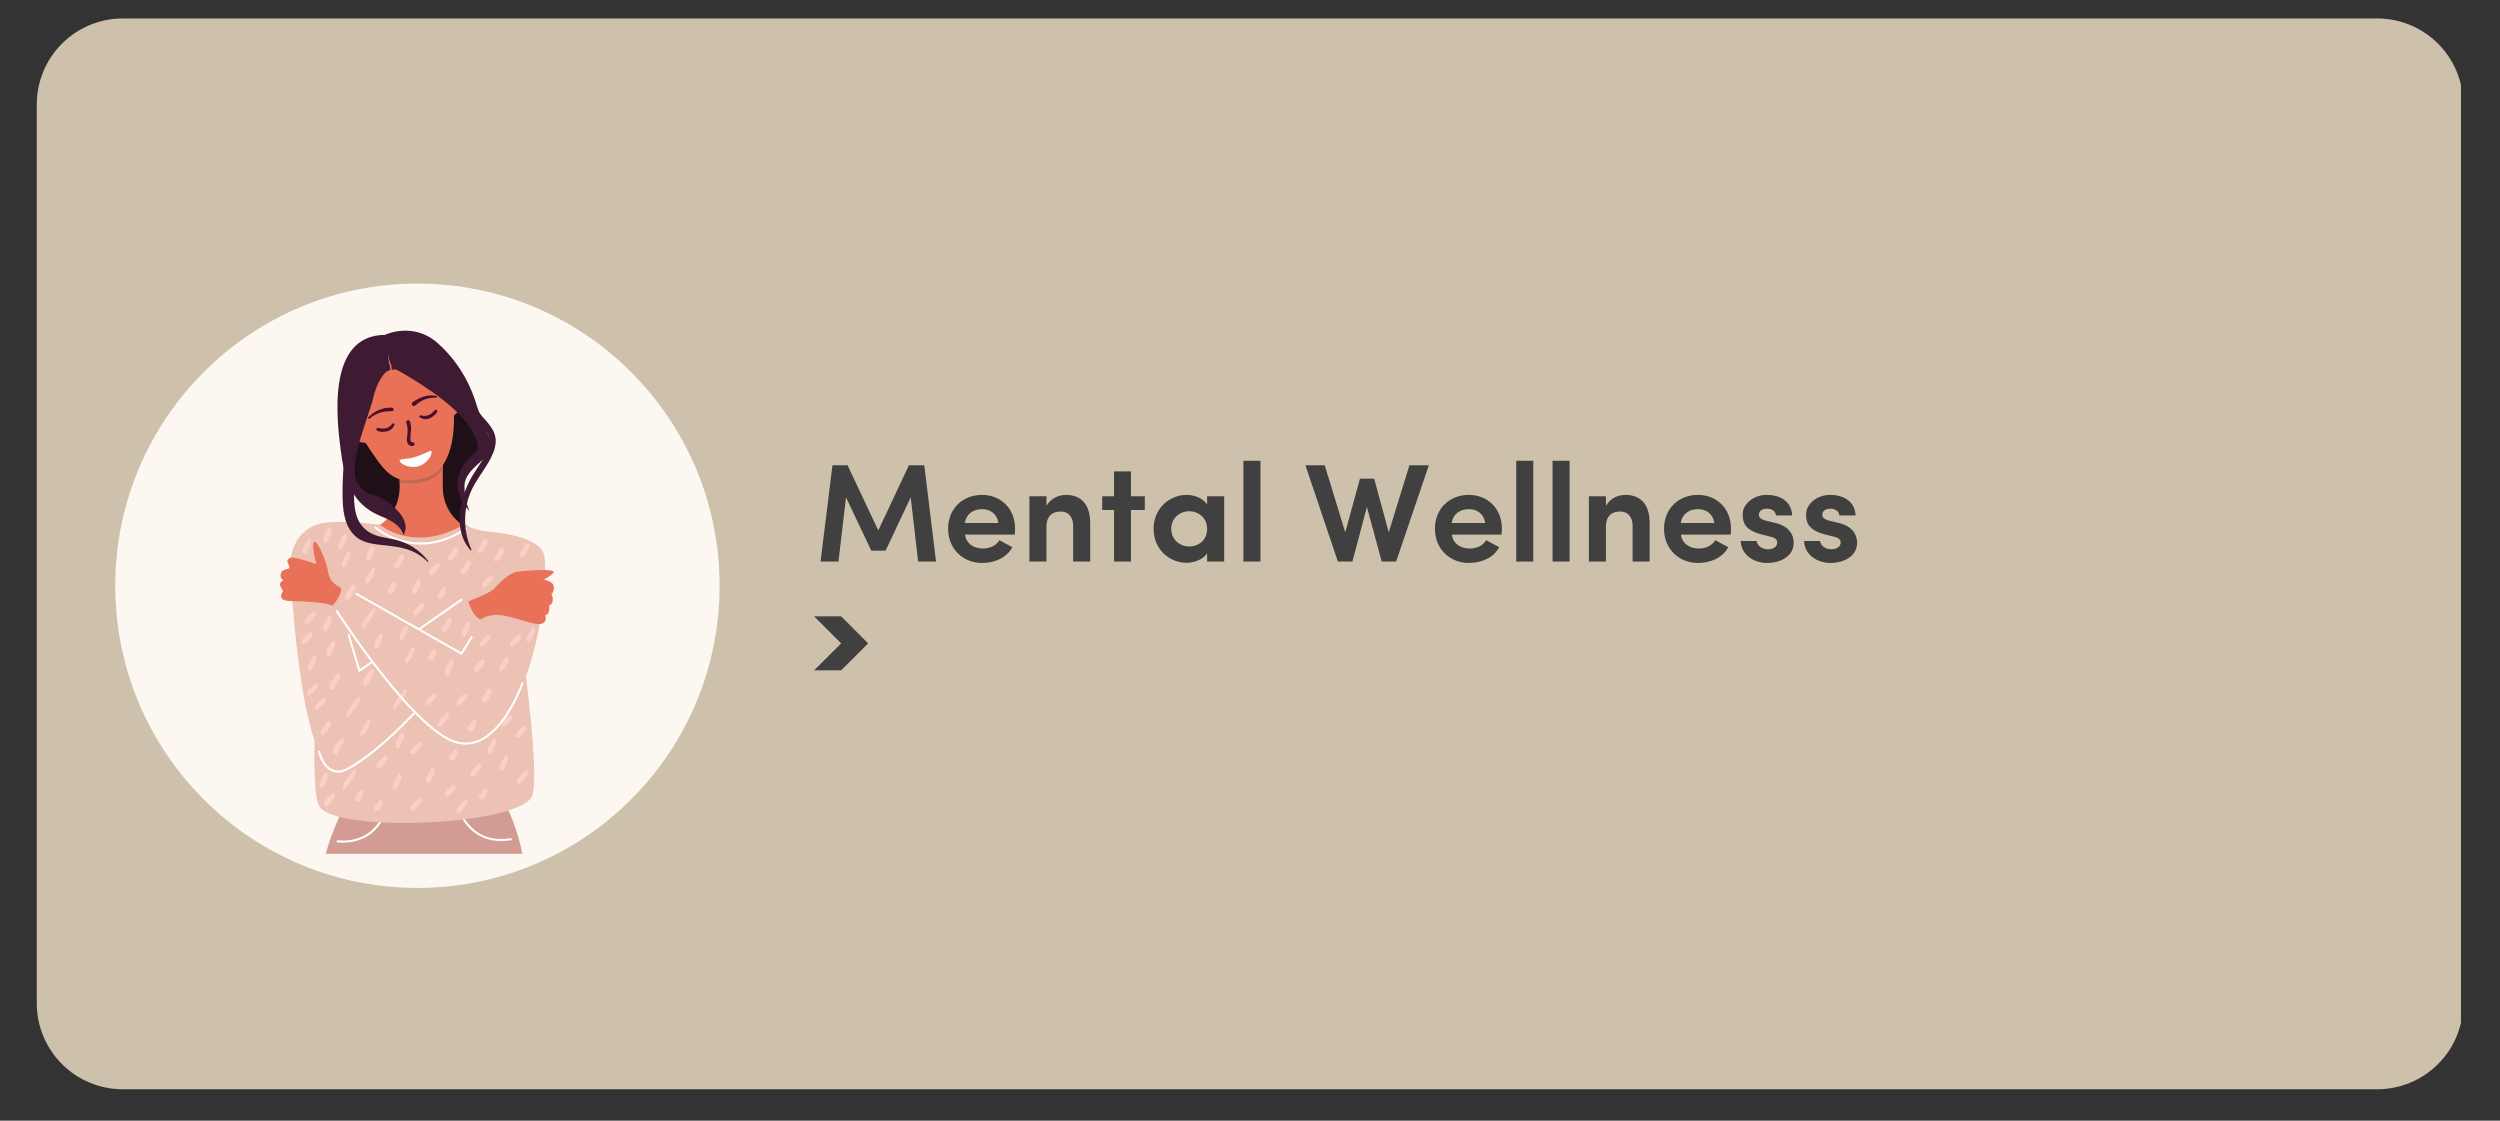<svg xmlns="http://www.w3.org/2000/svg" xmlns:xlink="http://www.w3.org/1999/xlink" width="290" zoomAndPan="magnify" viewBox="0 0 217.5 97.5" height="130" preserveAspectRatio="xMidYMid meet" version="1.0"><rect x="0" y="0" width="217.5" height="97.5" fill="#333333" stroke="none"/><defs><g/><clipPath id="52df63a9cf"><path d="M 3.199 1.605 L 214.918 1.605 L 214.918 94.891 L 3.199 94.891 Z M 3.199 1.605 " clip-rule="nonzero"/></clipPath><clipPath id="a488408060"><path d="M 10.68 1.605 L 206.82 1.605 C 208.805 1.605 210.707 2.395 212.109 3.797 C 213.512 5.199 214.301 7.102 214.301 9.086 L 214.301 87.285 C 214.301 89.27 213.512 91.172 212.109 92.574 C 210.707 93.977 208.805 94.766 206.82 94.766 L 10.68 94.766 C 8.695 94.766 6.793 93.977 5.391 92.574 C 3.988 91.172 3.199 89.27 3.199 87.285 L 3.199 9.086 C 3.199 7.102 3.988 5.199 5.391 3.797 C 6.793 2.395 8.695 1.605 10.68 1.605 " clip-rule="nonzero"/></clipPath><clipPath id="a13216a003"><path d="M 70.828 53.621 L 75.527 53.621 L 75.527 58.32 L 70.828 58.32 Z M 70.828 53.621 " clip-rule="nonzero"/></clipPath><clipPath id="d5193a8b15"><path d="M 70.828 53.621 L 73.18 53.621 L 75.527 55.973 L 73.18 58.32 L 70.828 58.32 L 73.18 55.973 L 70.828 53.621 " clip-rule="nonzero"/></clipPath><clipPath id="2cbd38e307"><path d="M 10.027 24.672 L 62.605 24.672 L 62.605 77.25 L 10.027 77.25 Z M 10.027 24.672 " clip-rule="nonzero"/></clipPath><clipPath id="d0a5a2d9b6"><path d="M 62.605 50.961 C 62.605 65.48 50.836 77.25 36.316 77.25 C 21.797 77.25 10.027 65.48 10.027 50.961 C 10.027 36.445 21.797 24.672 36.316 24.672 C 50.836 24.672 62.605 36.445 62.605 50.961 Z M 62.605 50.961 " clip-rule="nonzero"/></clipPath><clipPath id="e8afb3ec15"><path d="M 28.246 69.176 L 45.535 69.176 L 45.535 74.281 L 28.246 74.281 Z M 28.246 69.176 " clip-rule="nonzero"/></clipPath><clipPath id="da66811155"><path d="M 24.254 47 L 32 47 L 32 54 L 24.254 54 Z M 24.254 47 " clip-rule="nonzero"/></clipPath><clipPath id="a8f55cab11"><path d="M 40.387 49.562 L 48.184 49.562 L 48.184 54.391 L 40.387 54.391 Z M 40.387 49.562 " clip-rule="nonzero"/></clipPath></defs><g clip-path="url(#52df63a9cf)"><g clip-path="url(#a488408060)"><path fill="#cec1ab" d="M 3.199 1.605 L 214.105 1.605 L 214.105 94.891 L 3.199 94.891 Z M 3.199 1.605 " fill-opacity="1" fill-rule="nonzero"/></g></g><g clip-path="url(#a13216a003)"><g clip-path="url(#d5193a8b15)"><path fill="#404040" d="M 70.828 53.621 L 75.527 53.621 L 75.527 58.32 L 70.828 58.32 Z M 70.828 53.621 " fill-opacity="1" fill-rule="nonzero"/></g></g><g clip-path="url(#2cbd38e307)"><g clip-path="url(#d0a5a2d9b6)"><path fill="#fdf7f1" d="M 10.027 24.672 L 62.605 24.672 L 62.605 77.25 L 10.027 77.25 Z M 10.027 24.672 " fill-opacity="1" fill-rule="nonzero"/></g></g><g fill="#404040" fill-opacity="1"><g transform="translate(70.83, 48.856)"><g><path d="M 5.582 -2.711 L 2.906 -8.379 L 1.594 -8.379 L 0.559 0 L 2.117 0 L 2.773 -5.582 L 4.973 -0.949 L 6.215 -0.949 L 8.402 -5.582 L 9.047 0 L 10.605 0 L 9.582 -8.379 L 8.246 -8.379 Z M 5.582 -2.711 "/></g></g></g><g fill="#404040" fill-opacity="1"><g transform="translate(81.998, 48.856)"><g><path d="M 6.312 -2.859 C 6.312 -4.656 5.035 -5.801 3.43 -5.801 C 1.812 -5.801 0.488 -4.656 0.488 -2.859 C 0.488 -1.07 1.812 0.121 3.43 0.121 C 4.477 0.121 5.559 -0.281 6.082 -1.254 C 5.703 -1.445 5.301 -1.664 4.949 -1.859 C 4.668 -1.375 4.098 -1.133 3.527 -1.133 C 2.688 -1.133 2.055 -1.582 1.957 -2.348 L 6.285 -2.348 C 6.301 -2.48 6.312 -2.711 6.312 -2.859 Z M 1.945 -3.355 C 2.055 -4.133 2.664 -4.559 3.441 -4.559 C 4.172 -4.559 4.754 -4.133 4.863 -3.355 Z M 1.945 -3.355 "/></g></g></g><g fill="#404040" fill-opacity="1"><g transform="translate(88.719, 48.856)"><g><path d="M 2.324 -3.027 C 2.324 -4.012 2.883 -4.355 3.562 -4.355 C 4.207 -4.355 4.645 -3.914 4.645 -3.09 L 4.645 0 L 6.129 0 L 6.129 -3.355 C 6.129 -4.973 5.34 -5.801 4.012 -5.801 C 3.344 -5.801 2.652 -5.461 2.324 -4.84 L 2.324 -5.68 L 0.84 -5.68 L 0.84 0 L 2.324 0 Z M 2.324 -3.027 "/></g></g></g><g fill="#404040" fill-opacity="1"><g transform="translate(95.61, 48.856)"><g><path d="M 2.785 -7.844 L 1.312 -7.844 L 1.312 -5.68 L 0.281 -5.68 L 0.281 -4.488 L 1.312 -4.488 L 1.312 0 L 2.785 0 L 2.785 -4.488 L 3.988 -4.488 L 3.988 -5.68 L 2.785 -5.68 Z M 2.785 -7.844 "/></g></g></g><g fill="#404040" fill-opacity="1"><g transform="translate(99.876, 48.856)"><g><path d="M 5.145 0 L 6.629 0 L 6.629 -5.68 L 5.145 -5.68 L 5.145 -4.973 C 4.719 -5.594 3.902 -5.801 3.379 -5.801 C 1.887 -5.801 0.488 -4.656 0.488 -2.844 C 0.488 -1.035 1.887 0.109 3.379 0.109 C 3.93 0.109 4.793 -0.145 5.145 -0.73 Z M 2.02 -2.844 C 2.02 -3.77 2.762 -4.379 3.586 -4.379 C 4.367 -4.379 5.145 -3.82 5.145 -2.844 C 5.145 -1.871 4.402 -1.312 3.586 -1.312 C 2.762 -1.312 2.02 -1.922 2.02 -2.844 Z M 2.02 -2.844 "/></g></g></g><g fill="#404040" fill-opacity="1"><g transform="translate(107.338, 48.856)"><g><path d="M 0.84 0 L 2.324 0 L 2.324 -8.77 L 0.84 -8.77 Z M 0.84 0 "/></g></g></g><g fill="#404040" fill-opacity="1"><g transform="translate(110.497, 48.856)"><g/></g></g><g fill="#404040" fill-opacity="1"><g transform="translate(113.511, 48.856)"><g><path d="M 7.309 -2.543 L 6.043 -7.211 L 4.805 -7.211 L 3.527 -2.543 L 1.738 -8.379 L 0.062 -8.379 L 2.883 0 L 4.148 0 L 5.41 -4.754 L 6.699 0 L 7.953 0 L 10.797 -8.379 L 9.109 -8.379 Z M 7.309 -2.543 "/></g></g></g><g fill="#404040" fill-opacity="1"><g transform="translate(124.352, 48.856)"><g><path d="M 6.312 -2.859 C 6.312 -4.656 5.035 -5.801 3.43 -5.801 C 1.812 -5.801 0.488 -4.656 0.488 -2.859 C 0.488 -1.07 1.812 0.121 3.43 0.121 C 4.477 0.121 5.559 -0.281 6.082 -1.254 C 5.703 -1.445 5.301 -1.664 4.949 -1.859 C 4.668 -1.375 4.098 -1.133 3.527 -1.133 C 2.688 -1.133 2.055 -1.582 1.957 -2.348 L 6.285 -2.348 C 6.301 -2.48 6.312 -2.711 6.312 -2.859 Z M 1.945 -3.355 C 2.055 -4.133 2.664 -4.559 3.441 -4.559 C 4.172 -4.559 4.754 -4.133 4.863 -3.355 Z M 1.945 -3.355 "/></g></g></g><g fill="#404040" fill-opacity="1"><g transform="translate(131.073, 48.856)"><g><path d="M 0.84 0 L 2.324 0 L 2.324 -8.77 L 0.84 -8.77 Z M 0.84 0 "/></g></g></g><g fill="#404040" fill-opacity="1"><g transform="translate(134.232, 48.856)"><g><path d="M 0.84 0 L 2.324 0 L 2.324 -8.77 L 0.84 -8.77 Z M 0.84 0 "/></g></g></g><g fill="#404040" fill-opacity="1"><g transform="translate(137.392, 48.856)"><g><path d="M 2.324 -3.027 C 2.324 -4.012 2.883 -4.355 3.562 -4.355 C 4.207 -4.355 4.645 -3.914 4.645 -3.09 L 4.645 0 L 6.129 0 L 6.129 -3.355 C 6.129 -4.973 5.34 -5.801 4.012 -5.801 C 3.344 -5.801 2.652 -5.461 2.324 -4.84 L 2.324 -5.68 L 0.84 -5.68 L 0.84 0 L 2.324 0 Z M 2.324 -3.027 "/></g></g></g><g fill="#404040" fill-opacity="1"><g transform="translate(144.283, 48.856)"><g><path d="M 6.312 -2.859 C 6.312 -4.656 5.035 -5.801 3.43 -5.801 C 1.812 -5.801 0.488 -4.656 0.488 -2.859 C 0.488 -1.07 1.812 0.121 3.43 0.121 C 4.477 0.121 5.559 -0.281 6.082 -1.254 C 5.703 -1.445 5.301 -1.664 4.949 -1.859 C 4.668 -1.375 4.098 -1.133 3.527 -1.133 C 2.688 -1.133 2.055 -1.582 1.957 -2.348 L 6.285 -2.348 C 6.301 -2.48 6.312 -2.711 6.312 -2.859 Z M 1.945 -3.355 C 2.055 -4.133 2.664 -4.559 3.441 -4.559 C 4.172 -4.559 4.754 -4.133 4.863 -3.355 Z M 1.945 -3.355 "/></g></g></g><g fill="#404040" fill-opacity="1"><g transform="translate(151.004, 48.856)"><g><path d="M 2.992 -2.176 C 3.418 -2.078 3.625 -1.934 3.613 -1.641 C 3.613 -1.312 3.297 -1.082 2.871 -1.07 C 2.324 -1.035 1.859 -1.387 1.824 -1.789 L 0.438 -1.789 C 0.473 -0.57 1.605 0.121 2.723 0.121 C 3.902 0.121 5.047 -0.461 5.047 -1.629 C 5.047 -2.09 4.875 -2.969 3.562 -3.332 L 2.613 -3.562 C 2.285 -3.648 2.02 -3.805 2.02 -4.039 C 2.02 -4.465 2.359 -4.598 2.734 -4.598 C 3.078 -4.598 3.465 -4.438 3.504 -4.012 L 4.914 -4.012 C 4.852 -5.312 3.781 -5.801 2.699 -5.801 C 1.582 -5.801 0.609 -5.035 0.609 -4.109 C 0.609 -3.453 0.742 -2.762 2.215 -2.371 Z M 2.992 -2.176 "/></g></g></g><g fill="#404040" fill-opacity="1"><g transform="translate(156.521, 48.856)"><g><path d="M 2.992 -2.176 C 3.418 -2.078 3.625 -1.934 3.613 -1.641 C 3.613 -1.312 3.297 -1.082 2.871 -1.07 C 2.324 -1.035 1.859 -1.387 1.824 -1.789 L 0.438 -1.789 C 0.473 -0.57 1.605 0.121 2.723 0.121 C 3.902 0.121 5.047 -0.461 5.047 -1.629 C 5.047 -2.09 4.875 -2.969 3.562 -3.332 L 2.613 -3.562 C 2.285 -3.648 2.02 -3.805 2.02 -4.039 C 2.02 -4.465 2.359 -4.598 2.734 -4.598 C 3.078 -4.598 3.465 -4.438 3.504 -4.012 L 4.914 -4.012 C 4.852 -5.312 3.781 -5.801 2.699 -5.801 C 1.582 -5.801 0.609 -5.035 0.609 -4.109 C 0.609 -3.453 0.742 -2.762 2.215 -2.371 Z M 2.992 -2.176 "/></g></g></g><path fill="#1f0f17" d="M 38.062 31.926 C 38.062 31.926 42.379 36.773 42.047 38.699 C 41.711 40.621 39.582 41.336 40.094 42.828 C 40.605 44.32 40.168 45.199 40.168 45.199 L 40.145 47.637 L 35.094 46.551 C 35.094 46.551 34.355 43.895 33.27 43.656 C 32.188 43.414 31.027 43.684 30.207 41.797 C 29.391 39.91 30.977 30.762 32.977 31.145 C 34.973 31.527 38.062 31.926 38.062 31.926 " fill-opacity="1" fill-rule="nonzero"/><path fill="#e87157" d="M 43.992 52.012 C 43.793 54.766 42.535 61.535 42.004 63.754 C 41.477 65.973 41.828 66.727 41.828 66.727 L 32.035 66.727 C 32.195 65.902 30.008 59.277 29.797 57.523 C 29.582 55.77 29.301 47.07 29.301 47.07 C 31.035 46.719 32.219 46.211 33.027 45.684 C 34.129 44.969 34.77 43.707 34.77 42.379 L 34.77 39.691 L 38.523 39.691 L 38.523 42.379 C 38.523 43.707 39.164 44.969 40.266 45.684 C 41.074 46.211 42.262 46.719 43.992 47.07 C 43.992 47.07 44.191 49.254 43.992 52.012 " fill-opacity="1" fill-rule="nonzero"/><path fill="#bf6854" d="M 38.523 39.691 L 38.523 40.848 C 37.422 42.258 35.543 42.098 34.77 41.957 L 34.77 41.211 C 35.363 40.602 36.605 39.961 37.582 39.691 L 38.523 39.691 " fill-opacity="1" fill-rule="nonzero"/><path fill="#e87157" d="M 39.141 33.613 C 38.613 32.062 37.473 29.562 34.484 29.719 C 34.137 29.738 33.02 29.984 32.738 30.199 L 31.465 31.152 C 31.199 31.359 30.426 32.742 30.312 33.059 C 30.047 33.797 30.203 36.09 31.504 38.07 C 33.477 41.07 34.137 42.398 37.062 41.555 C 39.992 40.715 39.695 35.258 39.141 33.613 " fill-opacity="1" fill-rule="nonzero"/><path fill="#e87157" d="M 38.82 34.664 C 38.82 34.664 39.129 32.539 40.219 33.746 C 41.305 34.949 39.059 36.516 39.059 36.516 L 38.82 34.664 " fill-opacity="1" fill-rule="nonzero"/><path fill="#e87157" d="M 31.449 36.891 C 31.449 36.891 30.07 35.258 29.781 36.867 C 29.496 38.477 32.219 38.586 32.219 38.586 L 31.449 36.891 " fill-opacity="1" fill-rule="nonzero"/><path fill="#4a0f2b" d="M 38.051 34.539 C 38.004 34.617 37.926 34.594 37.863 34.594 C 37.234 34.602 36.672 34.793 36.191 35.219 C 36.102 35.301 35.977 35.414 35.863 35.25 C 35.77 35.121 35.859 35.012 35.961 34.949 C 36.559 34.566 37.184 34.281 37.918 34.441 C 37.977 34.453 38.035 34.465 38.051 34.539 " fill-opacity="1" fill-rule="nonzero"/><path fill="#4a0f2b" d="M 33.691 35.793 C 33.137 35.812 32.645 36.02 32.215 36.371 C 32.156 36.422 32.098 36.473 32.039 36.41 C 31.969 36.332 32.059 36.285 32.105 36.242 C 32.629 35.738 33.254 35.473 33.977 35.461 C 34.035 35.457 34.094 35.469 34.148 35.492 C 34.219 35.52 34.258 35.578 34.242 35.664 C 34.23 35.734 34.176 35.762 34.117 35.766 C 33.977 35.781 33.836 35.785 33.691 35.793 " fill-opacity="1" fill-rule="nonzero"/><path fill="#4a0f2b" d="M 35.691 36.738 C 35.746 36.945 35.773 37.16 35.766 37.375 C 35.758 37.625 35.707 37.762 35.711 38.004 C 35.715 38.246 35.645 38.457 35.938 38.496 C 36.035 38.508 36.105 38.578 36.059 38.691 C 36.039 38.746 35.969 38.793 35.914 38.801 C 35.59 38.848 35.352 38.562 35.406 38.129 C 35.449 37.758 35.512 37.398 35.41 37.016 C 35.371 36.855 35.27 36.613 35.465 36.562 C 35.609 36.527 35.66 36.621 35.691 36.738 " fill-opacity="1" fill-rule="nonzero"/><path fill="#4a0f2b" d="M 32.746 37.309 C 32.789 37.172 32.906 37.23 33.012 37.254 C 33.367 37.328 33.707 37.281 33.996 37.027 C 34.062 36.969 34.117 36.848 34.203 36.828 C 34.289 36.812 34.352 36.91 34.309 36.984 L 34.258 37.074 C 34.215 37.152 34.164 37.227 34.102 37.293 C 33.98 37.418 33.875 37.457 33.699 37.523 C 33.699 37.523 33.574 37.543 33.574 37.543 C 33.34 37.586 33.285 37.582 33.043 37.547 C 32.957 37.535 32.695 37.48 32.746 37.309 " fill-opacity="1" fill-rule="nonzero"/><path fill="#4a0f2b" d="M 37.988 35.672 C 37.879 35.586 37.816 35.703 37.742 35.781 C 37.496 36.055 37.195 36.215 36.816 36.18 C 36.727 36.172 36.609 36.105 36.531 36.141 C 36.453 36.176 36.457 36.293 36.535 36.328 L 36.625 36.371 C 36.707 36.41 36.793 36.441 36.879 36.457 C 37.051 36.488 37.156 36.457 37.34 36.406 C 37.34 36.406 37.453 36.352 37.453 36.352 C 37.668 36.246 37.707 36.211 37.887 36.039 C 37.949 35.98 38.129 35.781 37.988 35.672 " fill-opacity="1" fill-rule="nonzero"/><path fill="#fefefe" d="M 35.402 39.898 C 35.867 39.871 36.504 39.66 37.125 39.355 C 37.5 39.168 37.551 39.168 37.543 39.375 C 37.523 39.812 36.969 40.406 36.43 40.559 C 35.844 40.723 35.125 40.559 34.832 40.199 C 34.672 40 34.738 39.992 35.402 39.898 " fill-opacity="1" fill-rule="nonzero"/><g clip-path="url(#e8afb3ec15)"><path fill="#d29c93" d="M 45.449 74.281 L 28.34 74.281 C 28.449 73.879 28.57 73.492 28.695 73.121 C 29.043 72.109 29.438 71.23 29.746 70.59 C 29.941 70.188 30.105 69.883 30.207 69.699 C 30.277 69.574 30.32 69.504 30.32 69.504 C 30.641 69.574 30.965 69.641 31.281 69.695 C 33.344 70.066 35.312 70.156 37.047 70.109 C 37.066 70.109 37.086 70.109 37.102 70.109 C 37.914 70.086 38.668 70.031 39.359 69.961 C 39.398 69.957 39.434 69.953 39.469 69.949 C 40.754 69.816 41.801 69.625 42.52 69.473 C 42.684 69.438 42.832 69.406 42.961 69.375 C 43.012 69.363 43.059 69.352 43.105 69.34 C 43.418 69.266 43.586 69.215 43.586 69.215 C 43.586 69.215 43.656 69.324 43.77 69.535 C 43.867 69.711 43.992 69.957 44.137 70.27 C 44.543 71.137 45.082 72.516 45.449 74.281 " fill-opacity="1" fill-rule="nonzero"/></g><path fill="#ffffff" d="M 43.605 73.172 C 43.07 73.172 42.57 73.082 42.113 72.898 C 41.559 72.68 41.07 72.328 40.66 71.852 C 39.961 71.043 39.73 70.176 39.723 70.141 C 39.707 70.09 39.738 70.039 39.785 70.027 C 39.832 70.016 39.883 70.043 39.895 70.094 C 39.898 70.105 40.125 70.965 40.797 71.738 C 41.695 72.77 42.918 73.168 44.43 72.922 C 44.48 72.914 44.527 72.949 44.535 72.996 C 44.543 73.047 44.508 73.094 44.457 73.102 C 44.164 73.148 43.883 73.172 43.605 73.172 " fill-opacity="1" fill-rule="nonzero"/><path fill="#ffffff" d="M 30.219 73.293 C 29.945 73.316 29.66 73.32 29.363 73.297 C 29.312 73.293 29.277 73.25 29.281 73.199 C 29.285 73.148 29.328 73.109 29.375 73.113 C 30.906 73.23 32.09 72.727 32.898 71.621 C 33.504 70.793 33.66 69.914 33.66 69.906 C 33.668 69.859 33.715 69.824 33.766 69.832 C 33.812 69.84 33.848 69.891 33.84 69.938 C 33.832 69.977 33.676 70.863 33.047 71.727 C 32.676 72.234 32.219 72.629 31.684 72.895 C 31.246 73.113 30.754 73.25 30.219 73.293 " fill-opacity="1" fill-rule="nonzero"/><path fill="#ecc2b5" d="M 44.094 46.906 C 44.094 46.906 47.23 66.609 46.309 69.215 C 45.387 71.82 28.996 72.543 27.754 70.105 C 26.516 67.672 28.445 46.902 28.906 46.801 C 28.941 46.793 28.98 46.785 29.023 46.773 C 29.754 46.602 31.805 46.043 32.602 45.789 C 32.676 45.766 32.738 45.656 32.793 45.633 C 32.879 45.594 32.977 45.605 33.051 45.664 C 33.66 46.125 36.402 47.895 40.266 45.684 C 40.266 45.684 40.484 45.449 40.746 45.777 C 41.008 46.105 43.91 46.477 44 46.691 L 44.094 46.906 " fill-opacity="1" fill-rule="nonzero"/><path fill="#ecc2b5" d="M 32.793 45.633 C 32.793 45.633 29.805 45.219 28.074 45.504 C 26.516 45.762 24.977 47.223 25.25 50.109 C 25.527 53 26.262 66.586 29.355 67.117 C 32.453 67.645 42.234 54.078 42.234 54.078 C 42.234 54.078 41.566 52.527 41.152 51.473 L 31.723 58.039 C 31.723 58.039 30.742 47.559 32.793 45.633 " fill-opacity="1" fill-rule="nonzero"/><path fill="#ffffff" d="M 29.414 67.227 C 28.879 67.227 28.414 66.926 28.059 66.352 C 27.781 65.898 27.672 65.434 27.668 65.414 C 27.656 65.367 27.688 65.316 27.734 65.305 C 27.781 65.293 27.832 65.324 27.844 65.375 C 27.848 65.391 28.266 67.141 29.52 67.039 C 30.145 66.988 31.902 65.914 34.277 63.68 C 36.211 61.859 39.148 58.707 42.16 54.027 C 42.188 53.984 42.242 53.973 42.285 54 C 42.328 54.027 42.34 54.086 42.312 54.129 C 39.289 58.824 36.34 61.984 34.398 63.812 C 31.98 66.09 30.211 67.168 29.535 67.223 C 29.496 67.227 29.453 67.227 29.414 67.227 " fill-opacity="1" fill-rule="nonzero"/><path fill="#ffffff" d="M 36.605 47.379 C 36.039 47.379 35.473 47.301 34.918 47.145 C 33.5 46.75 32.641 46.004 32.605 45.973 C 32.566 45.938 32.566 45.879 32.598 45.844 C 32.629 45.805 32.688 45.801 32.723 45.832 C 32.73 45.84 33.594 46.59 34.973 46.973 C 36.242 47.324 38.223 47.43 40.461 45.93 C 40.504 45.902 40.559 45.914 40.586 45.957 C 40.613 46 40.602 46.055 40.562 46.082 C 39.547 46.762 38.5 47.18 37.445 47.324 C 37.164 47.359 36.887 47.379 36.605 47.379 " fill-opacity="1" fill-rule="nonzero"/><path fill="#3e1b32" d="M 33.824 32.242 C 33.719 32.27 33.621 32.324 33.543 32.402 C 33.297 32.645 32.789 33.281 32.473 34.609 C 32.039 36.41 30.129 40.633 31.133 42.066 C 32.137 43.504 32.496 42.578 34.203 44.055 C 35.91 45.527 35.094 46.551 35.094 46.551 C 35.094 46.551 35.031 45.672 33.312 44.984 C 31.594 44.297 30.242 43.164 29.746 39.879 C 29.254 36.598 28.359 29.18 33.484 29.133 C 33.484 29.133 35.93 27.949 38.07 29.844 C 40.215 31.742 41.125 34.043 41.484 35.301 C 41.84 36.559 43.043 38.453 42.617 39.281 C 42.191 40.109 40.395 40.934 40.406 42.309 C 40.418 43.684 40.867 44.484 40.867 44.484 C 40.867 44.484 39.219 42.992 40.035 41 C 40.852 39.012 42.477 39.828 40.93 37.273 C 39.578 35.035 35.566 32.75 34.59 32.215 C 34.453 32.141 34.293 32.121 34.141 32.16 L 33.824 32.242 " fill-opacity="1" fill-rule="nonzero"/><path fill="#3e1b32" d="M 30.363 37.23 C 30.277 38.207 29.98 39.129 29.914 40.109 C 29.852 41.066 29.793 42.023 29.801 42.984 C 29.812 44.242 29.895 45.629 30.828 46.566 C 31.449 47.191 32.355 47.324 33.16 47.41 C 34.668 47.57 35.992 47.676 37.195 48.871 C 37.238 48.906 37.285 48.852 37.25 48.809 C 36.512 47.84 35.5 47.211 34.371 46.949 C 33.582 46.766 32.75 46.73 32.039 46.25 C 30.801 45.406 30.793 43.965 30.793 42.574 C 30.793 41.754 30.82 40.934 30.809 40.113 C 30.793 39.117 30.559 38.219 30.422 37.23 C 30.418 37.191 30.367 37.191 30.363 37.23 " fill-opacity="1" fill-rule="nonzero"/><path fill="#3e1b32" d="M 39.922 34.102 C 40.176 35.543 40.691 36.031 41.77 36.902 C 43.48 38.289 42.008 39.918 41.156 41.301 C 40.031 43.133 39.316 46.086 40.945 47.875 C 40.984 47.918 41.035 47.863 41.016 47.82 C 40.328 46.32 40.289 44.52 40.879 42.973 C 41.379 41.676 42.398 40.676 42.91 39.395 C 43.219 38.613 43.25 37.898 42.695 37.117 C 42.16 36.367 41.961 36.395 41.348 35.34 C 40.863 34.504 40.434 34.91 40 34.066 C 39.977 34.016 39.91 34.055 39.922 34.102 " fill-opacity="1" fill-rule="nonzero"/><path fill="#e67759" d="M 33.797 30.883 C 33.773 31.062 33.734 31.164 33.805 31.328 C 33.855 31.449 33.832 31.469 33.832 31.586 C 33.832 31.656 33.91 31.738 33.926 31.801 C 33.949 31.906 33.902 31.961 33.926 32.055 C 33.938 32.113 33.961 32.168 33.977 32.215 C 34.031 32.418 33.859 32.512 34.004 32.715 C 34.023 32.738 34.062 32.73 34.066 32.695 C 34.07 32.516 34.168 32.41 34.133 32.238 C 34.117 32.156 34.078 32.188 34.051 32.008 C 34.043 31.945 34.082 31.895 34.062 31.824 C 34.031 31.691 33.973 31.711 33.945 31.547 C 33.941 31.52 33.934 31.445 33.922 31.418 C 33.898 31.363 33.863 31.312 33.844 31.266 C 33.785 31.145 33.82 31.055 33.809 30.883 C 33.809 30.879 33.797 30.879 33.797 30.883 " fill-opacity="1" fill-rule="nonzero"/><path fill="#ecc2b5" d="M 42.148 46.215 C 42.148 46.215 46.578 46.441 47.27 48.082 C 47.965 49.719 46.633 62.414 41.523 64.445 C 36.418 66.473 30.539 53.125 30.539 53.125 C 30.539 53.125 31.277 52.742 30.184 51.406 L 40.227 56.359 L 42.148 46.215 " fill-opacity="1" fill-rule="nonzero"/><g clip-path="url(#da66811155)"><path fill="#e87157" d="M 31.008 52.719 C 30.887 52.445 30.996 51.695 30.719 51.59 C 30.371 51.457 28.758 51.012 28.586 49.938 C 28.352 48.504 27.559 47.062 27.359 47.133 C 27.02 47.258 27.52 49.062 27.52 49.062 C 27.52 49.062 27.113 48.945 26.266 48.684 C 25.461 48.438 25.148 48.414 25.008 48.785 C 24.941 48.961 25.359 49.379 25.074 49.473 C 24.789 49.566 24.5 49.586 24.422 49.918 C 24.324 50.352 24.664 50.469 24.664 50.469 C 24.664 50.469 24.25 50.648 24.391 51 C 24.453 51.156 24.633 51.41 24.633 51.41 C 24.633 51.41 24.301 51.816 24.543 52.098 C 24.664 52.238 25.094 52.32 25.727 52.305 C 26.359 52.289 27.055 52.387 27.754 52.438 C 28.633 52.504 29.168 52.711 30.184 53.465 C 31.004 54.074 31.363 53.531 31.008 52.719 " fill-opacity="1" fill-rule="nonzero"/></g><g clip-path="url(#a8f55cab11)"><path fill="#e87157" d="M 40.516 52.398 C 40.516 52.398 42.594 51.656 43.004 51.199 C 43.414 50.746 44.301 49.82 45.047 49.73 C 45.789 49.641 48.508 49.43 48.148 49.832 C 47.789 50.238 47.254 50.434 47.254 50.434 C 47.254 50.434 48.176 50.523 48.184 51.07 C 48.188 51.617 47.969 51.668 47.969 51.668 C 47.969 51.668 48.359 52.402 47.766 52.699 C 47.766 52.699 47.926 53.402 47.441 53.52 C 47.441 53.52 47.684 54.23 46.961 54.289 C 46.238 54.352 44.199 53.441 43.121 53.492 C 42.043 53.543 41.656 54.051 41.656 54.051 C 41.656 54.051 40.145 53.348 40.516 52.398 " fill-opacity="1" fill-rule="nonzero"/></g><path fill="#ecc2b5" d="M 28.84 52.789 C 28.84 52.789 29.746 51.891 29.688 51.098 L 33.23 52.375 L 33.586 55.02 L 32.52 55.238 L 28.84 52.789 " fill-opacity="1" fill-rule="nonzero"/><path fill="#ecc2b5" d="M 40.594 51.656 C 40.594 51.656 40.875 53.66 41.98 53.973 L 40.457 55.434 L 38.309 52.621 L 40.594 51.656 " fill-opacity="1" fill-rule="nonzero"/><path fill="#fbcfc5" d="M 31.504 54.414 C 31.5 54.148 31.621 54.008 31.727 53.863 C 31.938 53.582 32.152 53.297 32.375 53.023 C 32.43 52.957 32.516 52.855 32.617 52.918 C 32.723 52.98 32.656 53.09 32.625 53.176 C 32.426 53.695 32.074 54.109 31.738 54.539 C 31.691 54.598 31.613 54.676 31.527 54.613 C 31.43 54.547 31.504 54.434 31.504 54.414 " fill-opacity="1" fill-rule="nonzero"/><path fill="#fbcfc5" d="M 30.227 52.254 C 30.004 52.223 29.965 52.086 30 51.918 C 30.086 51.492 30.414 51.219 30.652 50.891 C 30.703 50.82 30.805 50.832 30.875 50.887 C 30.965 50.953 31 51.062 30.953 51.145 C 30.766 51.504 30.559 51.855 30.352 52.207 C 30.332 52.242 30.254 52.246 30.227 52.254 " fill-opacity="1" fill-rule="nonzero"/><path fill="#fbcfc5" d="M 35.168 48.5 C 35.039 48.891 34.883 49.254 34.516 49.469 C 34.402 49.535 34.336 49.469 34.297 49.367 C 34.246 49.242 34.293 49.117 34.363 49.02 C 34.508 48.816 34.656 48.621 34.754 48.395 C 34.809 48.266 34.914 48.25 35.027 48.285 C 35.125 48.316 35.18 48.395 35.168 48.5 " fill-opacity="1" fill-rule="nonzero"/><path fill="#fbcfc5" d="M 32.551 49.883 C 32.445 50.227 32.285 50.48 32.07 50.699 C 32.012 50.762 31.938 50.809 31.852 50.754 C 31.789 50.715 31.766 50.637 31.785 50.57 C 31.914 50.145 32.172 49.785 32.418 49.426 C 32.457 49.371 32.543 49.367 32.609 49.402 C 32.68 49.441 32.684 49.512 32.66 49.582 C 32.621 49.699 32.574 49.812 32.551 49.883 " fill-opacity="1" fill-rule="nonzero"/><path fill="#fbcfc5" d="M 29.738 49.035 C 29.793 48.676 30.027 48.375 30.211 48.059 C 30.27 47.957 30.445 47.977 30.473 48.16 C 30.492 48.281 30.488 48.406 30.43 48.527 C 30.328 48.734 30.23 48.949 30.145 49.164 C 30.09 49.301 29.996 49.359 29.859 49.328 C 29.707 49.297 29.754 49.16 29.738 49.035 " fill-opacity="1" fill-rule="nonzero"/><path fill="#fbcfc5" d="M 37.457 50.062 C 37.32 50.027 37.266 49.93 37.324 49.789 C 37.465 49.461 37.73 49.234 38.004 49.039 C 38.141 48.941 38.266 49.055 38.273 49.227 C 38.277 49.434 37.676 50.051 37.457 50.062 " fill-opacity="1" fill-rule="nonzero"/><path fill="#fbcfc5" d="M 34.469 50.934 C 34.391 51.129 34.367 51.359 34.207 51.523 C 34.098 51.637 33.969 51.68 33.84 51.59 C 33.703 51.5 33.699 51.355 33.785 51.227 C 33.887 51.066 34.016 50.918 34.121 50.758 C 34.195 50.648 34.285 50.605 34.398 50.664 C 34.504 50.719 34.461 50.832 34.469 50.934 " fill-opacity="1" fill-rule="nonzero"/><path fill="#fbcfc5" d="M 36.113 53.547 C 35.977 53.512 35.922 53.41 35.98 53.273 C 36.121 52.945 36.387 52.719 36.66 52.52 C 36.797 52.422 36.922 52.539 36.926 52.711 C 36.93 52.918 36.328 53.535 36.113 53.547 " fill-opacity="1" fill-rule="nonzero"/><path fill="#fbcfc5" d="M 32.086 48.754 C 31.941 48.77 31.859 48.691 31.871 48.543 C 31.895 48.184 32.07 47.883 32.262 47.602 C 32.355 47.461 32.512 47.527 32.574 47.691 C 32.648 47.883 32.285 48.668 32.086 48.754 " fill-opacity="1" fill-rule="nonzero"/><path fill="#fbcfc5" d="M 35.867 51.383 C 35.922 51.027 36.156 50.727 36.34 50.41 C 36.398 50.309 36.574 50.328 36.602 50.512 C 36.621 50.633 36.617 50.758 36.559 50.875 C 36.457 51.086 36.363 51.297 36.273 51.516 C 36.219 51.652 36.125 51.711 35.988 51.68 C 35.836 51.648 35.883 51.512 35.867 51.383 " fill-opacity="1" fill-rule="nonzero"/><path fill="#fbcfc5" d="M 34.207 61.512 C 34.207 61.25 34.324 61.109 34.43 60.965 C 34.641 60.68 34.855 60.398 35.082 60.125 C 35.133 60.059 35.219 59.953 35.32 60.016 C 35.426 60.082 35.363 60.188 35.328 60.277 C 35.129 60.793 34.777 61.211 34.441 61.637 C 34.395 61.699 34.316 61.773 34.234 61.715 C 34.137 61.645 34.207 61.535 34.207 61.512 " fill-opacity="1" fill-rule="nonzero"/><path fill="#fbcfc5" d="M 31.82 59.637 C 31.598 59.602 31.559 59.465 31.594 59.297 C 31.68 58.871 32.012 58.602 32.25 58.27 C 32.301 58.199 32.398 58.215 32.473 58.27 C 32.559 58.336 32.594 58.445 32.551 58.527 C 32.359 58.887 32.152 59.238 31.945 59.586 C 31.926 59.621 31.852 59.625 31.82 59.637 " fill-opacity="1" fill-rule="nonzero"/><path fill="#fbcfc5" d="M 39.324 53.996 C 39.195 54.391 39.035 54.75 38.672 54.965 C 38.559 55.031 38.488 54.965 38.449 54.867 C 38.398 54.738 38.445 54.613 38.52 54.516 C 38.664 54.316 38.812 54.121 38.91 53.891 C 38.965 53.762 39.07 53.746 39.18 53.785 C 39.281 53.816 39.332 53.895 39.324 53.996 " fill-opacity="1" fill-rule="nonzero"/><path fill="#fbcfc5" d="M 35.977 56.785 C 35.871 57.133 35.711 57.387 35.496 57.605 C 35.438 57.664 35.363 57.711 35.277 57.656 C 35.215 57.617 35.191 57.539 35.211 57.477 C 35.34 57.047 35.594 56.691 35.844 56.332 C 35.883 56.273 35.969 56.27 36.035 56.305 C 36.105 56.344 36.109 56.414 36.086 56.484 C 36.047 56.602 36 56.719 35.977 56.785 " fill-opacity="1" fill-rule="nonzero"/><path fill="#fbcfc5" d="M 32.559 56.105 C 32.617 55.75 32.848 55.449 33.031 55.133 C 33.094 55.031 33.27 55.051 33.297 55.234 C 33.312 55.355 33.312 55.48 33.254 55.598 C 33.152 55.809 33.055 56.02 32.969 56.234 C 32.914 56.375 32.816 56.434 32.68 56.402 C 32.527 56.371 32.574 56.234 32.559 56.105 " fill-opacity="1" fill-rule="nonzero"/><path fill="#fbcfc5" d="M 30.168 62.156 C 30.168 61.891 30.285 61.75 30.391 61.609 C 30.602 61.324 30.816 61.039 31.043 60.766 C 31.098 60.699 31.18 60.598 31.285 60.66 C 31.387 60.723 31.324 60.832 31.289 60.918 C 31.09 61.438 30.738 61.855 30.402 62.281 C 30.355 62.34 30.281 62.418 30.195 62.355 C 30.098 62.289 30.172 62.18 30.168 62.156 " fill-opacity="1" fill-rule="nonzero"/><path fill="#fbcfc5" d="M 28.891 59.996 C 28.668 59.965 28.629 59.828 28.664 59.66 C 28.754 59.234 29.082 58.961 29.32 58.633 C 29.371 58.562 29.469 58.574 29.543 58.629 C 29.629 58.695 29.664 58.805 29.621 58.887 C 29.43 59.246 29.227 59.598 29.02 59.949 C 28.996 59.984 28.922 59.988 28.891 59.996 " fill-opacity="1" fill-rule="nonzero"/><path fill="#fbcfc5" d="M 28.402 56.777 C 28.461 56.418 28.691 56.117 28.875 55.801 C 28.934 55.699 29.113 55.723 29.141 55.902 C 29.156 56.023 29.156 56.148 29.098 56.27 C 28.996 56.477 28.898 56.691 28.812 56.906 C 28.754 57.047 28.66 57.102 28.523 57.07 C 28.371 57.039 28.418 56.902 28.402 56.777 " fill-opacity="1" fill-rule="nonzero"/><path fill="#fbcfc5" d="M 28.098 54.625 C 28.152 54.266 28.387 53.965 28.57 53.648 C 28.629 53.547 28.805 53.566 28.832 53.75 C 28.852 53.871 28.848 53.996 28.789 54.117 C 28.688 54.324 28.59 54.535 28.504 54.754 C 28.449 54.891 28.355 54.949 28.219 54.918 C 28.062 54.887 28.113 54.75 28.098 54.625 " fill-opacity="1" fill-rule="nonzero"/><path fill="#fbcfc5" d="M 28.098 46.918 C 28.152 46.559 28.387 46.258 28.57 45.941 C 28.629 45.84 28.805 45.859 28.832 46.043 C 28.852 46.164 28.848 46.289 28.789 46.406 C 28.688 46.617 28.59 46.828 28.504 47.047 C 28.449 47.184 28.355 47.242 28.219 47.211 C 28.062 47.18 28.113 47.043 28.098 46.918 " fill-opacity="1" fill-rule="nonzero"/><path fill="#fbcfc5" d="M 26.32 47.895 C 26.375 47.535 26.609 47.234 26.793 46.918 C 26.852 46.816 27.027 46.84 27.055 47.02 C 27.074 47.141 27.07 47.266 27.012 47.387 C 26.91 47.594 26.812 47.805 26.727 48.023 C 26.672 48.164 26.578 48.219 26.441 48.188 C 26.289 48.156 26.336 48.02 26.32 47.895 " fill-opacity="1" fill-rule="nonzero"/><path fill="#fbcfc5" d="M 29.426 47.496 C 29.484 47.137 29.719 46.836 29.902 46.523 C 29.961 46.422 30.137 46.441 30.164 46.621 C 30.184 46.746 30.18 46.867 30.121 46.988 C 30.02 47.195 29.922 47.41 29.836 47.625 C 29.781 47.766 29.688 47.82 29.551 47.793 C 29.395 47.758 29.441 47.621 29.426 47.496 " fill-opacity="1" fill-rule="nonzero"/><path fill="#fbcfc5" d="M 41.859 56.27 C 41.723 56.238 41.668 56.137 41.727 56 C 41.867 55.672 42.133 55.445 42.406 55.246 C 42.543 55.148 42.668 55.262 42.672 55.438 C 42.68 55.645 42.078 56.262 41.859 56.27 " fill-opacity="1" fill-rule="nonzero"/><path fill="#fbcfc5" d="M 37.949 56.785 C 37.875 56.98 37.848 57.207 37.688 57.375 C 37.582 57.488 37.453 57.531 37.32 57.441 C 37.184 57.352 37.184 57.207 37.266 57.078 C 37.371 56.914 37.5 56.77 37.605 56.609 C 37.68 56.5 37.77 56.457 37.879 56.516 C 37.984 56.57 37.945 56.684 37.949 56.785 " fill-opacity="1" fill-rule="nonzero"/><path fill="#fbcfc5" d="M 37.141 61.371 C 37.004 61.336 36.949 61.234 37.008 61.098 C 37.148 60.77 37.414 60.543 37.688 60.344 C 37.824 60.246 37.949 60.363 37.953 60.535 C 37.957 60.742 37.355 61.359 37.141 61.371 " fill-opacity="1" fill-rule="nonzero"/><path fill="#fbcfc5" d="M 34.988 55.684 C 34.848 55.699 34.762 55.625 34.773 55.473 C 34.797 55.117 34.973 54.812 35.164 54.531 C 35.262 54.395 35.418 54.461 35.48 54.621 C 35.551 54.812 35.188 55.602 34.988 55.684 " fill-opacity="1" fill-rule="nonzero"/><path fill="#fbcfc5" d="M 38.691 58.457 C 38.746 58.098 38.98 57.801 39.164 57.484 C 39.223 57.383 39.398 57.402 39.426 57.586 C 39.445 57.707 39.441 57.832 39.383 57.949 C 39.281 58.16 39.184 58.371 39.098 58.586 C 39.043 58.727 38.949 58.781 38.812 58.754 C 38.66 58.719 38.707 58.586 38.691 58.457 " fill-opacity="1" fill-rule="nonzero"/><path fill="#fbcfc5" d="M 29.809 68.504 C 29.809 68.242 29.926 68.098 30.031 67.957 C 30.242 67.672 30.457 67.391 30.684 67.113 C 30.738 67.051 30.824 66.945 30.926 67.008 C 31.027 67.074 30.965 67.18 30.93 67.266 C 30.73 67.785 30.383 68.203 30.043 68.629 C 30 68.688 29.922 68.766 29.836 68.707 C 29.738 68.637 29.812 68.527 29.809 68.504 " fill-opacity="1" fill-rule="nonzero"/><path fill="#fbcfc5" d="M 29.188 65.656 C 28.965 65.625 28.926 65.488 28.961 65.32 C 29.047 64.895 29.379 64.621 29.617 64.293 C 29.668 64.223 29.766 64.234 29.84 64.289 C 29.926 64.355 29.961 64.465 29.918 64.547 C 29.727 64.906 29.52 65.258 29.312 65.609 C 29.293 65.645 29.219 65.648 29.188 65.656 " fill-opacity="1" fill-rule="nonzero"/><path fill="#fbcfc5" d="M 32.113 63.117 C 32.008 63.461 31.848 63.715 31.637 63.934 C 31.578 63.992 31.504 64.043 31.418 63.988 C 31.355 63.945 31.328 63.871 31.352 63.805 C 31.48 63.379 31.734 63.02 31.984 62.66 C 32.023 62.605 32.105 62.598 32.172 62.637 C 32.242 62.672 32.25 62.742 32.227 62.812 C 32.184 62.93 32.141 63.047 32.113 63.117 " fill-opacity="1" fill-rule="nonzero"/><path fill="#fbcfc5" d="M 32.906 66.832 C 32.77 66.797 32.715 66.695 32.777 66.559 C 32.914 66.23 33.18 66.004 33.457 65.805 C 33.59 65.707 33.715 65.82 33.723 65.996 C 33.727 66.199 33.125 66.82 32.906 66.832 " fill-opacity="1" fill-rule="nonzero"/><path fill="#fbcfc5" d="M 34.406 64.785 C 34.465 64.43 34.695 64.129 34.879 63.812 C 34.941 63.711 35.117 63.73 35.145 63.914 C 35.16 64.035 35.16 64.16 35.102 64.277 C 35 64.488 34.902 64.699 34.816 64.914 C 34.762 65.055 34.668 65.113 34.527 65.082 C 34.375 65.051 34.422 64.914 34.406 64.785 " fill-opacity="1" fill-rule="nonzero"/><path fill="#fbcfc5" d="M 40.988 48.992 C 40.859 49.387 40.703 49.746 40.336 49.961 C 40.223 50.027 40.156 49.961 40.117 49.863 C 40.062 49.734 40.113 49.609 40.184 49.512 C 40.328 49.312 40.477 49.117 40.574 48.887 C 40.629 48.758 40.734 48.742 40.848 48.781 C 40.945 48.812 41 48.891 40.988 48.992 " fill-opacity="1" fill-rule="nonzero"/><path fill="#fbcfc5" d="M 42.066 51.137 C 41.926 51.105 41.871 51.004 41.934 50.867 C 42.074 50.539 42.34 50.312 42.613 50.113 C 42.746 50.016 42.875 50.129 42.879 50.305 C 42.883 50.508 42.281 51.129 42.066 51.137 " fill-opacity="1" fill-rule="nonzero"/><path fill="#fbcfc5" d="M 38.797 51.391 C 38.719 51.586 38.695 51.812 38.535 51.98 C 38.426 52.09 38.297 52.133 38.168 52.043 C 38.031 51.953 38.031 51.809 38.113 51.68 C 38.219 51.52 38.344 51.375 38.449 51.215 C 38.523 51.102 38.613 51.059 38.727 51.117 C 38.832 51.172 38.793 51.285 38.797 51.391 " fill-opacity="1" fill-rule="nonzero"/><path fill="#fbcfc5" d="M 40.168 55.121 C 40.227 54.762 40.457 54.461 40.641 54.145 C 40.699 54.043 40.879 54.062 40.906 54.246 C 40.922 54.367 40.918 54.492 40.863 54.613 C 40.762 54.82 40.664 55.035 40.578 55.25 C 40.52 55.387 40.426 55.445 40.289 55.414 C 40.137 55.383 40.184 55.246 40.168 55.121 " fill-opacity="1" fill-rule="nonzero"/><path fill="#fbcfc5" d="M 43.863 47.867 C 43.734 48.258 43.578 48.621 43.211 48.836 C 43.098 48.902 43.031 48.836 42.992 48.738 C 42.938 48.609 42.988 48.484 43.059 48.387 C 43.203 48.188 43.352 47.992 43.449 47.762 C 43.504 47.633 43.609 47.617 43.723 47.656 C 43.82 47.688 43.875 47.766 43.863 47.867 " fill-opacity="1" fill-rule="nonzero"/><path fill="#fbcfc5" d="M 46.082 47.535 C 45.953 47.93 45.797 48.289 45.43 48.504 C 45.316 48.57 45.25 48.504 45.211 48.406 C 45.16 48.277 45.207 48.152 45.277 48.055 C 45.422 47.855 45.57 47.66 45.668 47.43 C 45.723 47.301 45.828 47.289 45.941 47.324 C 46.039 47.355 46.094 47.434 46.082 47.535 " fill-opacity="1" fill-rule="nonzero"/><path fill="#fbcfc5" d="M 39.883 47.812 C 39.754 48.207 39.598 48.566 39.23 48.781 C 39.117 48.848 39.051 48.781 39.008 48.684 C 38.957 48.555 39.004 48.434 39.078 48.332 C 39.223 48.133 39.371 47.938 39.469 47.707 C 39.523 47.578 39.629 47.566 39.742 47.602 C 39.84 47.633 39.895 47.711 39.883 47.812 " fill-opacity="1" fill-rule="nonzero"/><path fill="#fbcfc5" d="M 42.426 47.145 C 42.297 47.535 42.137 47.898 41.773 48.113 C 41.66 48.18 41.594 48.113 41.551 48.016 C 41.5 47.887 41.551 47.762 41.621 47.664 C 41.766 47.465 41.914 47.27 42.012 47.039 C 42.066 46.91 42.172 46.895 42.285 46.934 C 42.383 46.965 42.438 47.043 42.426 47.145 " fill-opacity="1" fill-rule="nonzero"/><path fill="#fbcfc5" d="M 45.809 55.578 C 45.867 55.219 46.098 54.918 46.281 54.602 C 46.344 54.5 46.52 54.523 46.547 54.703 C 46.562 54.824 46.562 54.949 46.504 55.07 C 46.402 55.277 46.305 55.492 46.219 55.707 C 46.164 55.848 46.07 55.902 45.93 55.871 C 45.777 55.84 45.824 55.703 45.809 55.578 " fill-opacity="1" fill-rule="nonzero"/><path fill="#fbcfc5" d="M 42.793 60.141 C 42.664 60.535 42.504 60.895 42.141 61.109 C 42.027 61.18 41.961 61.109 41.918 61.012 C 41.867 60.883 41.914 60.762 41.988 60.66 C 42.133 60.461 42.281 60.266 42.379 60.035 C 42.434 59.906 42.539 59.895 42.648 59.93 C 42.75 59.961 42.805 60.039 42.793 60.141 " fill-opacity="1" fill-rule="nonzero"/><path fill="#fbcfc5" d="M 43.75 63.281 C 43.613 63.246 43.559 63.148 43.617 63.008 C 43.758 62.68 44.023 62.457 44.301 62.258 C 44.434 62.16 44.559 62.273 44.562 62.449 C 44.57 62.652 43.969 63.27 43.75 63.281 " fill-opacity="1" fill-rule="nonzero"/><path fill="#fbcfc5" d="M 41.418 62.934 C 41.344 63.129 41.32 63.355 41.16 63.523 C 41.051 63.637 40.922 63.676 40.793 63.59 C 40.656 63.496 40.652 63.352 40.738 63.223 C 40.84 63.062 40.969 62.918 41.074 62.758 C 41.148 62.645 41.238 62.605 41.352 62.66 C 41.457 62.715 41.414 62.828 41.418 62.934 " fill-opacity="1" fill-rule="nonzero"/><path fill="#fbcfc5" d="M 42.422 65.273 C 42.477 64.914 42.711 64.613 42.895 64.297 C 42.953 64.199 43.129 64.219 43.156 64.398 C 43.176 64.523 43.172 64.645 43.113 64.766 C 43.012 64.973 42.914 65.188 42.828 65.402 C 42.773 65.543 42.68 65.598 42.543 65.57 C 42.391 65.535 42.438 65.398 42.422 65.273 " fill-opacity="1" fill-rule="nonzero"/><path fill="#fbcfc5" d="M 43.453 66.77 C 43.508 66.41 43.742 66.109 43.926 65.793 C 43.984 65.691 44.16 65.715 44.188 65.895 C 44.207 66.02 44.203 66.141 44.145 66.262 C 44.043 66.469 43.949 66.684 43.863 66.898 C 43.805 67.039 43.711 67.094 43.574 67.062 C 43.422 67.031 43.469 66.895 43.453 66.77 " fill-opacity="1" fill-rule="nonzero"/><path fill="#fbcfc5" d="M 39.867 61.371 C 39.727 61.336 39.676 61.234 39.734 61.098 C 39.875 60.77 40.141 60.543 40.414 60.344 C 40.551 60.246 40.676 60.363 40.68 60.535 C 40.684 60.742 40.082 61.359 39.867 61.371 " fill-opacity="1" fill-rule="nonzero"/><path fill="#fbcfc5" d="M 44.301 57.414 C 44.172 57.809 44.016 58.168 43.648 58.383 C 43.535 58.453 43.469 58.383 43.43 58.285 C 43.375 58.156 43.426 58.035 43.496 57.934 C 43.641 57.734 43.789 57.539 43.887 57.309 C 43.941 57.18 44.047 57.168 44.16 57.203 C 44.258 57.234 44.312 57.312 44.301 57.414 " fill-opacity="1" fill-rule="nonzero"/><path fill="#fbcfc5" d="M 41.375 58.445 C 41.238 58.41 41.184 58.312 41.242 58.172 C 41.383 57.844 41.648 57.617 41.922 57.422 C 42.059 57.324 42.184 57.438 42.188 57.609 C 42.195 57.816 41.59 58.434 41.375 58.445 " fill-opacity="1" fill-rule="nonzero"/><path fill="#fbcfc5" d="M 44.512 56.27 C 44.375 56.238 44.32 56.137 44.379 56 C 44.52 55.672 44.785 55.445 45.059 55.246 C 45.195 55.148 45.32 55.262 45.324 55.438 C 45.332 55.645 44.727 56.262 44.512 56.27 " fill-opacity="1" fill-rule="nonzero"/><path fill="#fbcfc5" d="M 26.805 58.016 C 26.859 57.66 27.094 57.359 27.277 57.043 C 27.336 56.941 27.512 56.961 27.539 57.145 C 27.559 57.266 27.555 57.391 27.496 57.508 C 27.395 57.719 27.297 57.93 27.211 58.145 C 27.156 58.285 27.062 58.344 26.926 58.312 C 26.773 58.277 26.82 58.145 26.805 58.016 " fill-opacity="1" fill-rule="nonzero"/><path fill="#fbcfc5" d="M 26.848 60.527 C 26.711 60.496 26.656 60.395 26.715 60.254 C 26.855 59.926 27.121 59.703 27.395 59.504 C 27.531 59.406 27.656 59.52 27.66 59.695 C 27.668 59.898 27.062 60.52 26.848 60.527 " fill-opacity="1" fill-rule="nonzero"/><path fill="#fbcfc5" d="M 26.363 56.051 C 26.227 56.02 26.172 55.918 26.23 55.781 C 26.371 55.453 26.637 55.227 26.91 55.027 C 27.047 54.93 27.172 55.043 27.176 55.219 C 27.18 55.422 26.578 56.043 26.363 56.051 " fill-opacity="1" fill-rule="nonzero"/><path fill="#fbcfc5" d="M 26.652 54.297 C 26.516 54.262 26.461 54.164 26.52 54.023 C 26.66 53.695 26.926 53.469 27.199 53.273 C 27.336 53.176 27.461 53.289 27.465 53.461 C 27.469 53.668 26.867 54.285 26.652 54.297 " fill-opacity="1" fill-rule="nonzero"/><path fill="#fbcfc5" d="M 28.785 62.98 C 28.656 63.375 28.496 63.734 28.133 63.949 C 28.02 64.016 27.953 63.949 27.91 63.852 C 27.859 63.723 27.906 63.598 27.98 63.5 C 28.125 63.301 28.273 63.105 28.371 62.875 C 28.426 62.746 28.531 62.734 28.645 62.77 C 28.742 62.801 28.797 62.879 28.785 62.98 " fill-opacity="1" fill-rule="nonzero"/><path fill="#fbcfc5" d="M 27.562 61.734 C 27.422 61.699 27.371 61.598 27.43 61.461 C 27.57 61.133 27.836 60.906 28.109 60.707 C 28.246 60.609 28.371 60.723 28.375 60.898 C 28.379 61.105 27.777 61.723 27.562 61.734 " fill-opacity="1" fill-rule="nonzero"/><path fill="#fbcfc5" d="M 44.996 64.203 C 44.859 64.168 44.805 64.066 44.863 63.93 C 45.004 63.602 45.27 63.375 45.543 63.176 C 45.68 63.078 45.805 63.195 45.809 63.367 C 45.816 63.574 45.211 64.191 44.996 64.203 " fill-opacity="1" fill-rule="nonzero"/><path fill="#fbcfc5" d="M 39.805 65.48 C 39.727 65.676 39.703 65.902 39.543 66.07 C 39.434 66.184 39.305 66.223 39.176 66.137 C 39.039 66.043 39.039 65.902 39.121 65.77 C 39.227 65.609 39.352 65.465 39.457 65.305 C 39.531 65.195 39.621 65.152 39.734 65.211 C 39.84 65.266 39.801 65.379 39.805 65.48 " fill-opacity="1" fill-rule="nonzero"/><path fill="#fbcfc5" d="M 35.871 65.633 C 35.73 65.602 35.676 65.5 35.738 65.363 C 35.875 65.035 36.145 64.809 36.418 64.609 C 36.551 64.512 36.68 64.625 36.684 64.801 C 36.688 65.004 36.086 65.625 35.871 65.633 " fill-opacity="1" fill-rule="nonzero"/><path fill="#fbcfc5" d="M 38.125 62.859 C 38.273 62.531 38.574 62.301 38.832 62.047 C 38.918 61.965 39.082 62.031 39.062 62.215 C 39.047 62.336 39.012 62.457 38.926 62.555 C 38.773 62.73 38.625 62.91 38.484 63.094 C 38.395 63.215 38.289 63.242 38.164 63.18 C 38.027 63.105 38.105 62.988 38.125 62.859 " fill-opacity="1" fill-rule="nonzero"/><path fill="#fbcfc5" d="M 35.871 70.516 C 35.73 70.484 35.676 70.383 35.738 70.242 C 35.875 69.914 36.145 69.691 36.418 69.492 C 36.551 69.395 36.68 69.508 36.684 69.684 C 36.688 69.887 36.086 70.508 35.871 70.516 " fill-opacity="1" fill-rule="nonzero"/><path fill="#fbcfc5" d="M 37.078 67.805 C 37.133 67.445 37.367 67.145 37.551 66.828 C 37.609 66.73 37.785 66.75 37.812 66.93 C 37.832 67.055 37.828 67.176 37.77 67.297 C 37.668 67.504 37.57 67.719 37.484 67.934 C 37.43 68.074 37.336 68.129 37.199 68.102 C 37.047 68.066 37.094 67.93 37.078 67.805 " fill-opacity="1" fill-rule="nonzero"/><path fill="#fbcfc5" d="M 42.395 68.871 C 42.316 69.066 42.293 69.293 42.133 69.461 C 42.023 69.574 41.895 69.613 41.766 69.527 C 41.629 69.434 41.625 69.289 41.711 69.16 C 41.816 69 41.941 68.855 42.047 68.695 C 42.121 68.586 42.211 68.543 42.324 68.602 C 42.43 68.656 42.387 68.77 42.395 68.871 " fill-opacity="1" fill-rule="nonzero"/><path fill="#fbcfc5" d="M 38.832 69.32 C 38.691 69.289 38.637 69.188 38.699 69.047 C 38.84 68.719 39.105 68.496 39.379 68.297 C 39.512 68.199 39.641 68.312 39.645 68.488 C 39.648 68.691 39.047 69.312 38.832 69.32 " fill-opacity="1" fill-rule="nonzero"/><path fill="#fbcfc5" d="M 40.934 67.25 C 41.082 66.922 41.383 66.695 41.645 66.438 C 41.727 66.355 41.895 66.422 41.871 66.605 C 41.855 66.727 41.82 66.848 41.734 66.945 C 41.582 67.121 41.434 67.301 41.297 67.484 C 41.207 67.605 41.102 67.633 40.977 67.57 C 40.836 67.496 40.918 67.379 40.934 67.25 " fill-opacity="1" fill-rule="nonzero"/><path fill="#fbcfc5" d="M 45.02 67.836 C 45.164 67.504 45.469 67.277 45.727 67.023 C 45.809 66.941 45.977 67.008 45.953 67.191 C 45.941 67.312 45.906 67.434 45.816 67.531 C 45.664 67.707 45.516 67.887 45.379 68.07 C 45.289 68.191 45.184 68.219 45.059 68.156 C 44.918 68.082 45 67.965 45.02 67.836 " fill-opacity="1" fill-rule="nonzero"/><path fill="#fbcfc5" d="M 27.793 68.223 C 27.848 67.863 28.082 67.566 28.266 67.25 C 28.324 67.148 28.5 67.168 28.527 67.352 C 28.547 67.473 28.543 67.598 28.484 67.715 C 28.383 67.926 28.289 68.137 28.199 68.352 C 28.145 68.492 28.051 68.551 27.914 68.52 C 27.762 68.484 27.809 68.352 27.793 68.223 " fill-opacity="1" fill-rule="nonzero"/><path fill="#fbcfc5" d="M 33.301 69.859 C 33.223 70.055 33.199 70.281 33.039 70.449 C 32.934 70.562 32.801 70.602 32.672 70.516 C 32.535 70.426 32.535 70.281 32.617 70.148 C 32.723 69.988 32.848 69.844 32.953 69.684 C 33.027 69.574 33.117 69.531 33.23 69.59 C 33.336 69.645 33.297 69.758 33.301 69.859 " fill-opacity="1" fill-rule="nonzero"/><path fill="#fbcfc5" d="M 39.746 70.41 C 39.895 70.082 40.195 69.855 40.453 69.598 C 40.539 69.516 40.703 69.582 40.684 69.766 C 40.668 69.887 40.633 70.008 40.547 70.105 C 40.395 70.281 40.246 70.461 40.105 70.645 C 40.016 70.766 39.91 70.793 39.785 70.73 C 39.648 70.656 39.727 70.539 39.746 70.41 " fill-opacity="1" fill-rule="nonzero"/><path fill="#fbcfc5" d="M 34.184 68.371 C 34.238 68.012 34.473 67.711 34.656 67.398 C 34.715 67.293 34.891 67.316 34.918 67.496 C 34.938 67.621 34.934 67.742 34.875 67.863 C 34.773 68.07 34.676 68.285 34.59 68.5 C 34.535 68.641 34.441 68.695 34.305 68.668 C 34.152 68.633 34.199 68.496 34.184 68.371 " fill-opacity="1" fill-rule="nonzero"/><path fill="#fbcfc5" d="M 31.602 69.012 C 31.523 69.207 31.5 69.438 31.34 69.602 C 31.234 69.715 31.102 69.758 30.973 69.668 C 30.836 69.578 30.836 69.434 30.918 69.305 C 31.023 69.145 31.152 68.996 31.258 68.836 C 31.328 68.727 31.418 68.684 31.531 68.742 C 31.637 68.797 31.598 68.91 31.602 69.012 " fill-opacity="1" fill-rule="nonzero"/><path fill="#fbcfc5" d="M 28.203 69.824 C 28.352 69.492 28.656 69.266 28.914 69.008 C 28.996 68.926 29.164 68.992 29.141 69.176 C 29.129 69.301 29.094 69.418 29.004 69.52 C 28.852 69.691 28.703 69.871 28.566 70.055 C 28.477 70.176 28.371 70.207 28.246 70.141 C 28.105 70.066 28.188 69.949 28.203 69.824 " fill-opacity="1" fill-rule="nonzero"/><path fill="#ffffff" d="M 40.504 64.781 C 40.172 64.781 39.84 64.727 39.508 64.613 C 38.641 64.32 37.562 63.539 36.297 62.289 C 35.293 61.289 34.164 59.996 32.949 58.434 C 30.879 55.777 29.242 53.242 29.227 53.219 C 29.199 53.176 29.211 53.121 29.254 53.094 C 29.293 53.066 29.348 53.078 29.375 53.117 C 29.395 53.145 31.023 55.672 33.09 58.32 C 35.816 61.816 38.055 63.934 39.562 64.441 C 41.066 64.945 42.5 64.262 43.816 62.406 C 44.812 61.004 45.359 59.43 45.367 59.414 C 45.383 59.367 45.434 59.344 45.48 59.359 C 45.527 59.375 45.551 59.426 45.535 59.477 C 45.531 59.492 44.973 61.086 43.965 62.508 C 43.371 63.348 42.734 63.965 42.078 64.34 C 41.566 64.633 41.039 64.781 40.504 64.781 " fill-opacity="1" fill-rule="nonzero"/><path fill="#ffffff" d="M 40.176 56.98 L 30.949 51.734 C 30.902 51.711 30.891 51.656 30.914 51.613 C 30.938 51.566 30.992 51.551 31.035 51.578 L 40.113 56.738 L 40.961 55.387 C 40.988 55.344 41.043 55.332 41.086 55.359 C 41.125 55.383 41.141 55.441 41.113 55.484 L 40.176 56.98 " fill-opacity="1" fill-rule="nonzero"/><path fill="#ffffff" d="M 36.441 54.844 C 36.414 54.844 36.387 54.832 36.367 54.805 C 36.34 54.766 36.348 54.707 36.391 54.68 L 40.094 52.102 C 40.133 52.074 40.191 52.082 40.219 52.125 C 40.246 52.168 40.234 52.223 40.195 52.25 L 36.492 54.828 C 36.477 54.84 36.457 54.844 36.441 54.844 " fill-opacity="1" fill-rule="nonzero"/><path fill="#ffffff" d="M 31.215 58.496 L 30.25 55.266 C 30.238 55.219 30.262 55.168 30.312 55.152 C 30.359 55.137 30.41 55.164 30.422 55.215 L 31.316 58.207 L 32.348 57.492 C 32.387 57.465 32.445 57.477 32.473 57.516 C 32.5 57.559 32.488 57.617 32.449 57.645 L 31.215 58.496 " fill-opacity="1" fill-rule="nonzero"/></svg>